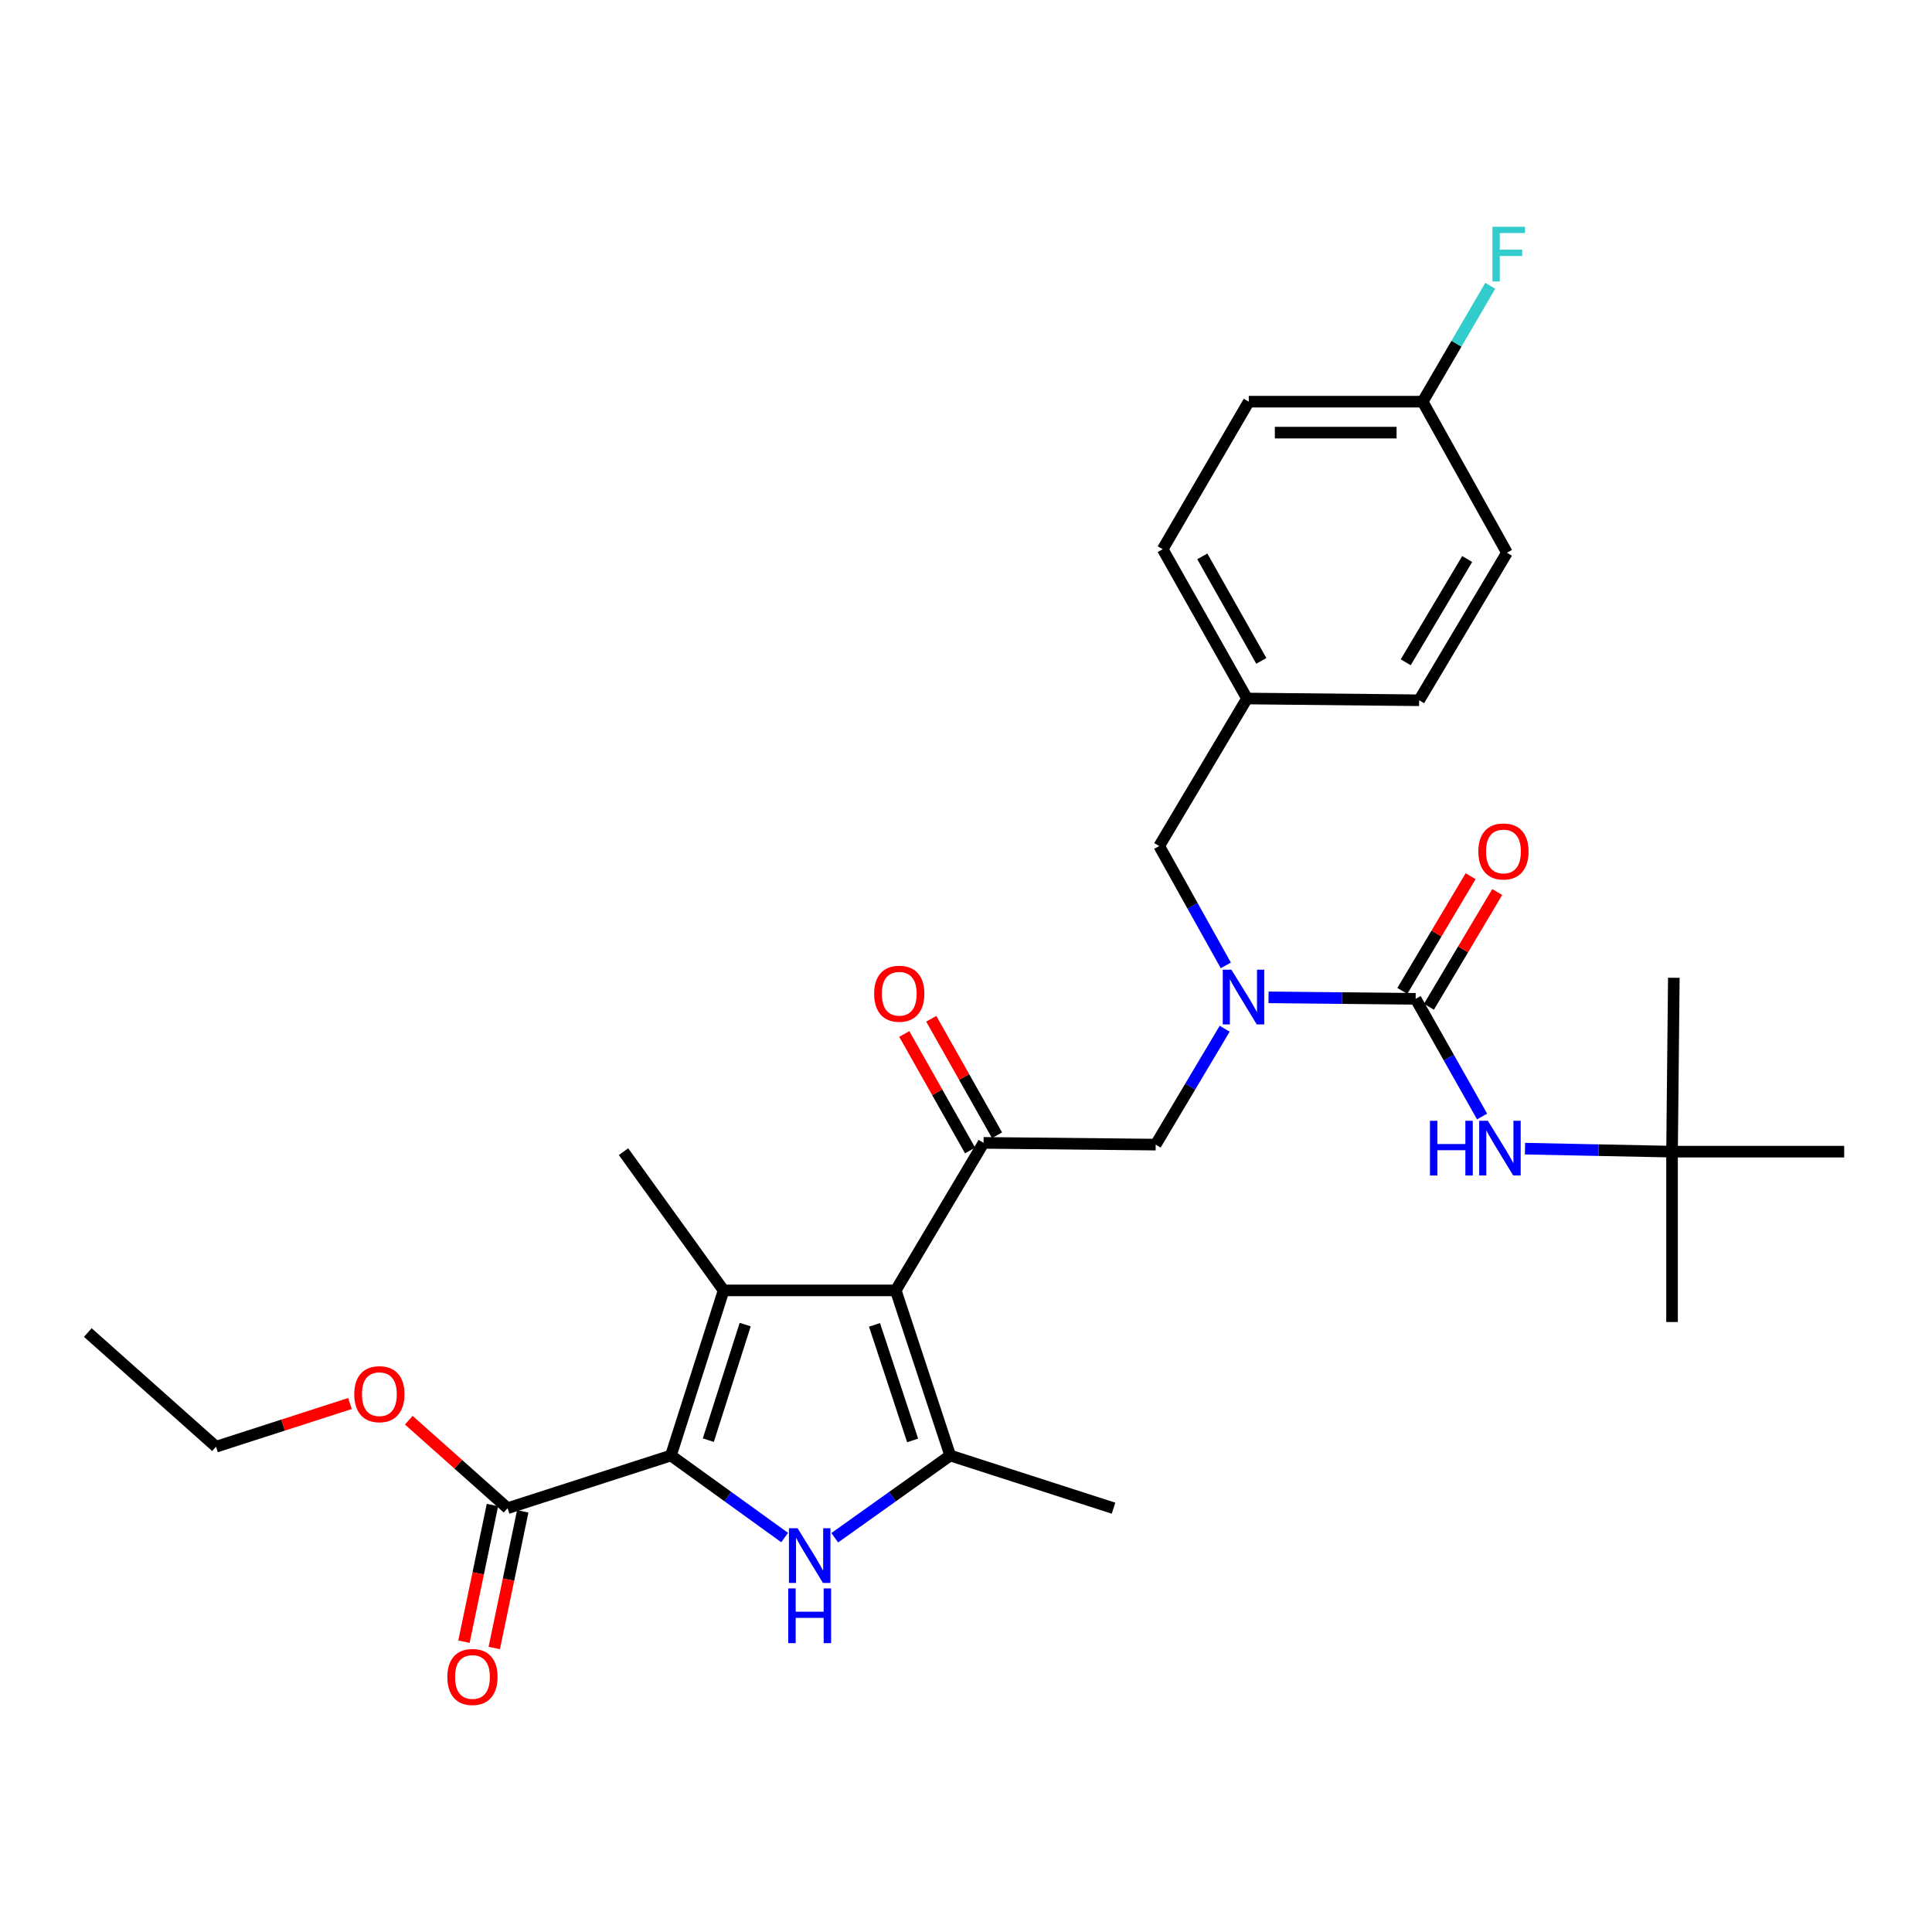 <?xml version='1.0' encoding='iso-8859-1'?>
<svg version='1.1' baseProfile='full'
              xmlns='http://www.w3.org/2000/svg'
                      xmlns:rdkit='http://www.rdkit.org/xml'
                      xmlns:xlink='http://www.w3.org/1999/xlink'
                  xml:space='preserve'
width='1000px' height='1000px' viewBox='0 0 1000 1000'>
<!-- END OF HEADER -->
<rect style='opacity:1.0;fill:#FFFFFF;stroke:none' width='1000' height='1000' x='0' y='0'> </rect>
<path class='bond-0' d='M 633.886,532.471 L 616.034,562.462' style='fill:none;fill-rule:evenodd;stroke:#0000FF;stroke-width:6px;stroke-linecap:butt;stroke-linejoin:miter;stroke-opacity:1' />
<path class='bond-0' d='M 616.034,562.462 L 598.182,592.452' style='fill:none;fill-rule:evenodd;stroke:#000000;stroke-width:6px;stroke-linecap:butt;stroke-linejoin:miter;stroke-opacity:1' />
<path class='bond-1' d='M 656.604,516.222 L 694.667,516.61' style='fill:none;fill-rule:evenodd;stroke:#0000FF;stroke-width:6px;stroke-linecap:butt;stroke-linejoin:miter;stroke-opacity:1' />
<path class='bond-1' d='M 694.667,516.61 L 732.73,516.998' style='fill:none;fill-rule:evenodd;stroke:#000000;stroke-width:6px;stroke-linecap:butt;stroke-linejoin:miter;stroke-opacity:1' />
<path class='bond-2' d='M 634.483,499.691 L 617.241,468.801' style='fill:none;fill-rule:evenodd;stroke:#0000FF;stroke-width:6px;stroke-linecap:butt;stroke-linejoin:miter;stroke-opacity:1' />
<path class='bond-2' d='M 617.241,468.801 L 599.998,437.911' style='fill:none;fill-rule:evenodd;stroke:#000000;stroke-width:6px;stroke-linecap:butt;stroke-linejoin:miter;stroke-opacity:1' />
<path class='bond-3' d='M 865.452,596.093 L 954.545,596.093' style='fill:none;fill-rule:evenodd;stroke:#000000;stroke-width:6px;stroke-linecap:butt;stroke-linejoin:miter;stroke-opacity:1' />
<path class='bond-4' d='M 865.452,596.093 L 865.452,684.27' style='fill:none;fill-rule:evenodd;stroke:#000000;stroke-width:6px;stroke-linecap:butt;stroke-linejoin:miter;stroke-opacity:1' />
<path class='bond-5' d='M 865.452,596.093 L 866.369,506.092' style='fill:none;fill-rule:evenodd;stroke:#000000;stroke-width:6px;stroke-linecap:butt;stroke-linejoin:miter;stroke-opacity:1' />
<path class='bond-6' d='M 865.452,596.093 L 827.394,595.318' style='fill:none;fill-rule:evenodd;stroke:#000000;stroke-width:6px;stroke-linecap:butt;stroke-linejoin:miter;stroke-opacity:1' />
<path class='bond-6' d='M 827.394,595.318 L 789.336,594.542' style='fill:none;fill-rule:evenodd;stroke:#0000FF;stroke-width:6px;stroke-linecap:butt;stroke-linejoin:miter;stroke-opacity:1' />
<path class='bond-7' d='M 732.73,516.998 L 749.925,547.448' style='fill:none;fill-rule:evenodd;stroke:#000000;stroke-width:6px;stroke-linecap:butt;stroke-linejoin:miter;stroke-opacity:1' />
<path class='bond-7' d='M 749.925,547.448 L 767.119,577.899' style='fill:none;fill-rule:evenodd;stroke:#0000FF;stroke-width:6px;stroke-linecap:butt;stroke-linejoin:miter;stroke-opacity:1' />
<path class='bond-8' d='M 739.614,521.096 L 757.288,491.405' style='fill:none;fill-rule:evenodd;stroke:#000000;stroke-width:6px;stroke-linecap:butt;stroke-linejoin:miter;stroke-opacity:1' />
<path class='bond-8' d='M 757.288,491.405 L 774.961,461.714' style='fill:none;fill-rule:evenodd;stroke:#FF0000;stroke-width:6px;stroke-linecap:butt;stroke-linejoin:miter;stroke-opacity:1' />
<path class='bond-8' d='M 725.845,512.899 L 743.518,483.209' style='fill:none;fill-rule:evenodd;stroke:#000000;stroke-width:6px;stroke-linecap:butt;stroke-linejoin:miter;stroke-opacity:1' />
<path class='bond-8' d='M 743.518,483.209 L 761.191,453.518' style='fill:none;fill-rule:evenodd;stroke:#FF0000;stroke-width:6px;stroke-linecap:butt;stroke-linejoin:miter;stroke-opacity:1' />
<path class='bond-9' d='M 646.361,207.905 L 736.362,207.905' style='fill:none;fill-rule:evenodd;stroke:#000000;stroke-width:6px;stroke-linecap:butt;stroke-linejoin:miter;stroke-opacity:1' />
<path class='bond-9' d='M 659.861,223.929 L 722.862,223.929' style='fill:none;fill-rule:evenodd;stroke:#000000;stroke-width:6px;stroke-linecap:butt;stroke-linejoin:miter;stroke-opacity:1' />
<path class='bond-10' d='M 646.361,207.905 L 601.814,284.268' style='fill:none;fill-rule:evenodd;stroke:#000000;stroke-width:6px;stroke-linecap:butt;stroke-linejoin:miter;stroke-opacity:1' />
<path class='bond-11' d='M 736.362,207.905 L 780,286.093' style='fill:none;fill-rule:evenodd;stroke:#000000;stroke-width:6px;stroke-linecap:butt;stroke-linejoin:miter;stroke-opacity:1' />
<path class='bond-12' d='M 736.362,207.905 L 753.86,177.908' style='fill:none;fill-rule:evenodd;stroke:#000000;stroke-width:6px;stroke-linecap:butt;stroke-linejoin:miter;stroke-opacity:1' />
<path class='bond-12' d='M 753.86,177.908 L 771.359,147.912' style='fill:none;fill-rule:evenodd;stroke:#33CCCC;stroke-width:6px;stroke-linecap:butt;stroke-linejoin:miter;stroke-opacity:1' />
<path class='bond-13' d='M 432.061,795.938 L 461.94,774.653' style='fill:none;fill-rule:evenodd;stroke:#0000FF;stroke-width:6px;stroke-linecap:butt;stroke-linejoin:miter;stroke-opacity:1' />
<path class='bond-13' d='M 461.94,774.653 L 491.819,753.368' style='fill:none;fill-rule:evenodd;stroke:#000000;stroke-width:6px;stroke-linecap:butt;stroke-linejoin:miter;stroke-opacity:1' />
<path class='bond-14' d='M 406.134,795.833 L 376.704,774.601' style='fill:none;fill-rule:evenodd;stroke:#0000FF;stroke-width:6px;stroke-linecap:butt;stroke-linejoin:miter;stroke-opacity:1' />
<path class='bond-14' d='M 376.704,774.601 L 347.274,753.368' style='fill:none;fill-rule:evenodd;stroke:#000000;stroke-width:6px;stroke-linecap:butt;stroke-linejoin:miter;stroke-opacity:1' />
<path class='bond-15' d='M 491.819,753.368 L 576.363,780.636' style='fill:none;fill-rule:evenodd;stroke:#000000;stroke-width:6px;stroke-linecap:butt;stroke-linejoin:miter;stroke-opacity:1' />
<path class='bond-16' d='M 491.819,753.368 L 463.635,667.907' style='fill:none;fill-rule:evenodd;stroke:#000000;stroke-width:6px;stroke-linecap:butt;stroke-linejoin:miter;stroke-opacity:1' />
<path class='bond-16' d='M 472.374,745.568 L 452.645,685.745' style='fill:none;fill-rule:evenodd;stroke:#000000;stroke-width:6px;stroke-linecap:butt;stroke-linejoin:miter;stroke-opacity:1' />
<path class='bond-17' d='M 463.635,667.907 L 374.542,667.907' style='fill:none;fill-rule:evenodd;stroke:#000000;stroke-width:6px;stroke-linecap:butt;stroke-linejoin:miter;stroke-opacity:1' />
<path class='bond-18' d='M 463.635,667.907 L 509.089,591.544' style='fill:none;fill-rule:evenodd;stroke:#000000;stroke-width:6px;stroke-linecap:butt;stroke-linejoin:miter;stroke-opacity:1' />
<path class='bond-19' d='M 374.542,667.907 L 322.731,596.093' style='fill:none;fill-rule:evenodd;stroke:#000000;stroke-width:6px;stroke-linecap:butt;stroke-linejoin:miter;stroke-opacity:1' />
<path class='bond-20' d='M 374.542,667.907 L 347.274,753.368' style='fill:none;fill-rule:evenodd;stroke:#000000;stroke-width:6px;stroke-linecap:butt;stroke-linejoin:miter;stroke-opacity:1' />
<path class='bond-20' d='M 385.717,685.597 L 366.63,745.42' style='fill:none;fill-rule:evenodd;stroke:#000000;stroke-width:6px;stroke-linecap:butt;stroke-linejoin:miter;stroke-opacity:1' />
<path class='bond-21' d='M 347.274,753.368 L 262.73,780.636' style='fill:none;fill-rule:evenodd;stroke:#000000;stroke-width:6px;stroke-linecap:butt;stroke-linejoin:miter;stroke-opacity:1' />
<path class='bond-22' d='M 516.065,587.605 L 499.04,557.458' style='fill:none;fill-rule:evenodd;stroke:#000000;stroke-width:6px;stroke-linecap:butt;stroke-linejoin:miter;stroke-opacity:1' />
<path class='bond-22' d='M 499.04,557.458 L 482.016,527.312' style='fill:none;fill-rule:evenodd;stroke:#FF0000;stroke-width:6px;stroke-linecap:butt;stroke-linejoin:miter;stroke-opacity:1' />
<path class='bond-22' d='M 502.113,595.484 L 485.088,565.338' style='fill:none;fill-rule:evenodd;stroke:#000000;stroke-width:6px;stroke-linecap:butt;stroke-linejoin:miter;stroke-opacity:1' />
<path class='bond-22' d='M 485.088,565.338 L 468.063,535.192' style='fill:none;fill-rule:evenodd;stroke:#FF0000;stroke-width:6px;stroke-linecap:butt;stroke-linejoin:miter;stroke-opacity:1' />
<path class='bond-23' d='M 509.089,591.544 L 598.182,592.452' style='fill:none;fill-rule:evenodd;stroke:#000000;stroke-width:6px;stroke-linecap:butt;stroke-linejoin:miter;stroke-opacity:1' />
<path class='bond-24' d='M 262.73,780.636 L 237.158,757.866' style='fill:none;fill-rule:evenodd;stroke:#000000;stroke-width:6px;stroke-linecap:butt;stroke-linejoin:miter;stroke-opacity:1' />
<path class='bond-24' d='M 237.158,757.866 L 211.586,735.096' style='fill:none;fill-rule:evenodd;stroke:#FF0000;stroke-width:6px;stroke-linecap:butt;stroke-linejoin:miter;stroke-opacity:1' />
<path class='bond-25' d='M 254.887,779.001 L 247.517,814.365' style='fill:none;fill-rule:evenodd;stroke:#000000;stroke-width:6px;stroke-linecap:butt;stroke-linejoin:miter;stroke-opacity:1' />
<path class='bond-25' d='M 247.517,814.365 L 240.148,849.729' style='fill:none;fill-rule:evenodd;stroke:#FF0000;stroke-width:6px;stroke-linecap:butt;stroke-linejoin:miter;stroke-opacity:1' />
<path class='bond-25' d='M 270.574,782.27 L 263.204,817.634' style='fill:none;fill-rule:evenodd;stroke:#000000;stroke-width:6px;stroke-linecap:butt;stroke-linejoin:miter;stroke-opacity:1' />
<path class='bond-25' d='M 263.204,817.634 L 255.835,852.998' style='fill:none;fill-rule:evenodd;stroke:#FF0000;stroke-width:6px;stroke-linecap:butt;stroke-linejoin:miter;stroke-opacity:1' />
<path class='bond-26' d='M 181.143,726.454 L 146.482,737.636' style='fill:none;fill-rule:evenodd;stroke:#FF0000;stroke-width:6px;stroke-linecap:butt;stroke-linejoin:miter;stroke-opacity:1' />
<path class='bond-26' d='M 146.482,737.636 L 111.82,748.819' style='fill:none;fill-rule:evenodd;stroke:#000000;stroke-width:6px;stroke-linecap:butt;stroke-linejoin:miter;stroke-opacity:1' />
<path class='bond-27' d='M 111.82,748.819 L 45.455,689.727' style='fill:none;fill-rule:evenodd;stroke:#000000;stroke-width:6px;stroke-linecap:butt;stroke-linejoin:miter;stroke-opacity:1' />
<path class='bond-28' d='M 780,286.093 L 734.546,362.456' style='fill:none;fill-rule:evenodd;stroke:#000000;stroke-width:6px;stroke-linecap:butt;stroke-linejoin:miter;stroke-opacity:1' />
<path class='bond-28' d='M 759.413,289.351 L 727.595,342.805' style='fill:none;fill-rule:evenodd;stroke:#000000;stroke-width:6px;stroke-linecap:butt;stroke-linejoin:miter;stroke-opacity:1' />
<path class='bond-29' d='M 734.546,362.456 L 645.453,361.548' style='fill:none;fill-rule:evenodd;stroke:#000000;stroke-width:6px;stroke-linecap:butt;stroke-linejoin:miter;stroke-opacity:1' />
<path class='bond-30' d='M 645.453,361.548 L 601.814,284.268' style='fill:none;fill-rule:evenodd;stroke:#000000;stroke-width:6px;stroke-linecap:butt;stroke-linejoin:miter;stroke-opacity:1' />
<path class='bond-30' d='M 652.86,342.077 L 622.313,287.981' style='fill:none;fill-rule:evenodd;stroke:#000000;stroke-width:6px;stroke-linecap:butt;stroke-linejoin:miter;stroke-opacity:1' />
<path class='bond-31' d='M 645.453,361.548 L 599.998,437.911' style='fill:none;fill-rule:evenodd;stroke:#000000;stroke-width:6px;stroke-linecap:butt;stroke-linejoin:miter;stroke-opacity:1' />
<path  class='atom-0' d='M 637.377 501.929
L 646.657 516.929
Q 647.577 518.409, 649.057 521.089
Q 650.537 523.769, 650.617 523.929
L 650.617 501.929
L 654.377 501.929
L 654.377 530.249
L 650.497 530.249
L 640.537 513.849
Q 639.377 511.929, 638.137 509.729
Q 636.937 507.529, 636.577 506.849
L 636.577 530.249
L 632.897 530.249
L 632.897 501.929
L 637.377 501.929
' fill='#0000FF'/>
<path  class='atom-3' d='M 740.148 580.117
L 743.988 580.117
L 743.988 592.157
L 758.468 592.157
L 758.468 580.117
L 762.308 580.117
L 762.308 608.437
L 758.468 608.437
L 758.468 595.357
L 743.988 595.357
L 743.988 608.437
L 740.148 608.437
L 740.148 580.117
' fill='#0000FF'/>
<path  class='atom-3' d='M 770.108 580.117
L 779.388 595.117
Q 780.308 596.597, 781.788 599.277
Q 783.268 601.957, 783.348 602.117
L 783.348 580.117
L 787.108 580.117
L 787.108 608.437
L 783.228 608.437
L 773.268 592.037
Q 772.108 590.117, 770.868 587.917
Q 769.668 585.717, 769.308 585.037
L 769.308 608.437
L 765.628 608.437
L 765.628 580.117
L 770.108 580.117
' fill='#0000FF'/>
<path  class='atom-4' d='M 765.184 440.715
Q 765.184 433.915, 768.544 430.115
Q 771.904 426.315, 778.184 426.315
Q 784.464 426.315, 787.824 430.115
Q 791.184 433.915, 791.184 440.715
Q 791.184 447.595, 787.784 451.515
Q 784.384 455.395, 778.184 455.395
Q 771.944 455.395, 768.544 451.515
Q 765.184 447.635, 765.184 440.715
M 778.184 452.195
Q 782.504 452.195, 784.824 449.315
Q 787.184 446.395, 787.184 440.715
Q 787.184 435.155, 784.824 432.355
Q 782.504 429.515, 778.184 429.515
Q 773.864 429.515, 771.504 432.315
Q 769.184 435.115, 769.184 440.715
Q 769.184 446.435, 771.504 449.315
Q 773.864 452.195, 778.184 452.195
' fill='#FF0000'/>
<path  class='atom-9' d='M 412.828 791.019
L 422.108 806.019
Q 423.028 807.499, 424.508 810.179
Q 425.988 812.859, 426.068 813.019
L 426.068 791.019
L 429.828 791.019
L 429.828 819.339
L 425.948 819.339
L 415.988 802.939
Q 414.828 801.019, 413.588 798.819
Q 412.388 796.619, 412.028 795.939
L 412.028 819.339
L 408.348 819.339
L 408.348 791.019
L 412.828 791.019
' fill='#0000FF'/>
<path  class='atom-9' d='M 408.008 822.171
L 411.848 822.171
L 411.848 834.211
L 426.328 834.211
L 426.328 822.171
L 430.168 822.171
L 430.168 850.491
L 426.328 850.491
L 426.328 837.411
L 411.848 837.411
L 411.848 850.491
L 408.008 850.491
L 408.008 822.171
' fill='#0000FF'/>
<path  class='atom-15' d='M 452.451 514.353
Q 452.451 507.553, 455.811 503.753
Q 459.171 499.953, 465.451 499.953
Q 471.731 499.953, 475.091 503.753
Q 478.451 507.553, 478.451 514.353
Q 478.451 521.233, 475.051 525.153
Q 471.651 529.033, 465.451 529.033
Q 459.211 529.033, 455.811 525.153
Q 452.451 521.273, 452.451 514.353
M 465.451 525.833
Q 469.771 525.833, 472.091 522.953
Q 474.451 520.033, 474.451 514.353
Q 474.451 508.793, 472.091 505.993
Q 469.771 503.153, 465.451 503.153
Q 461.131 503.153, 458.771 505.953
Q 456.451 508.753, 456.451 514.353
Q 456.451 520.073, 458.771 522.953
Q 461.131 525.833, 465.451 525.833
' fill='#FF0000'/>
<path  class='atom-18' d='M 183.364 721.623
Q 183.364 714.823, 186.724 711.023
Q 190.084 707.223, 196.364 707.223
Q 202.644 707.223, 206.004 711.023
Q 209.364 714.823, 209.364 721.623
Q 209.364 728.503, 205.964 732.423
Q 202.564 736.303, 196.364 736.303
Q 190.124 736.303, 186.724 732.423
Q 183.364 728.543, 183.364 721.623
M 196.364 733.103
Q 200.684 733.103, 203.004 730.223
Q 205.364 727.303, 205.364 721.623
Q 205.364 716.063, 203.004 713.263
Q 200.684 710.423, 196.364 710.423
Q 192.044 710.423, 189.684 713.223
Q 187.364 716.023, 187.364 721.623
Q 187.364 727.343, 189.684 730.223
Q 192.044 733.103, 196.364 733.103
' fill='#FF0000'/>
<path  class='atom-19' d='M 231.543 867.993
Q 231.543 861.193, 234.903 857.393
Q 238.263 853.593, 244.543 853.593
Q 250.823 853.593, 254.183 857.393
Q 257.543 861.193, 257.543 867.993
Q 257.543 874.873, 254.143 878.793
Q 250.743 882.673, 244.543 882.673
Q 238.303 882.673, 234.903 878.793
Q 231.543 874.913, 231.543 867.993
M 244.543 879.473
Q 248.863 879.473, 251.183 876.593
Q 253.543 873.673, 253.543 867.993
Q 253.543 862.433, 251.183 859.633
Q 248.863 856.793, 244.543 856.793
Q 240.223 856.793, 237.863 859.593
Q 235.543 862.393, 235.543 867.993
Q 235.543 873.713, 237.863 876.593
Q 240.223 879.473, 244.543 879.473
' fill='#FF0000'/>
<path  class='atom-29' d='M 772.488 117.382
L 789.328 117.382
L 789.328 120.622
L 776.288 120.622
L 776.288 129.222
L 787.888 129.222
L 787.888 132.502
L 776.288 132.502
L 776.288 145.702
L 772.488 145.702
L 772.488 117.382
' fill='#33CCCC'/>
</svg>
